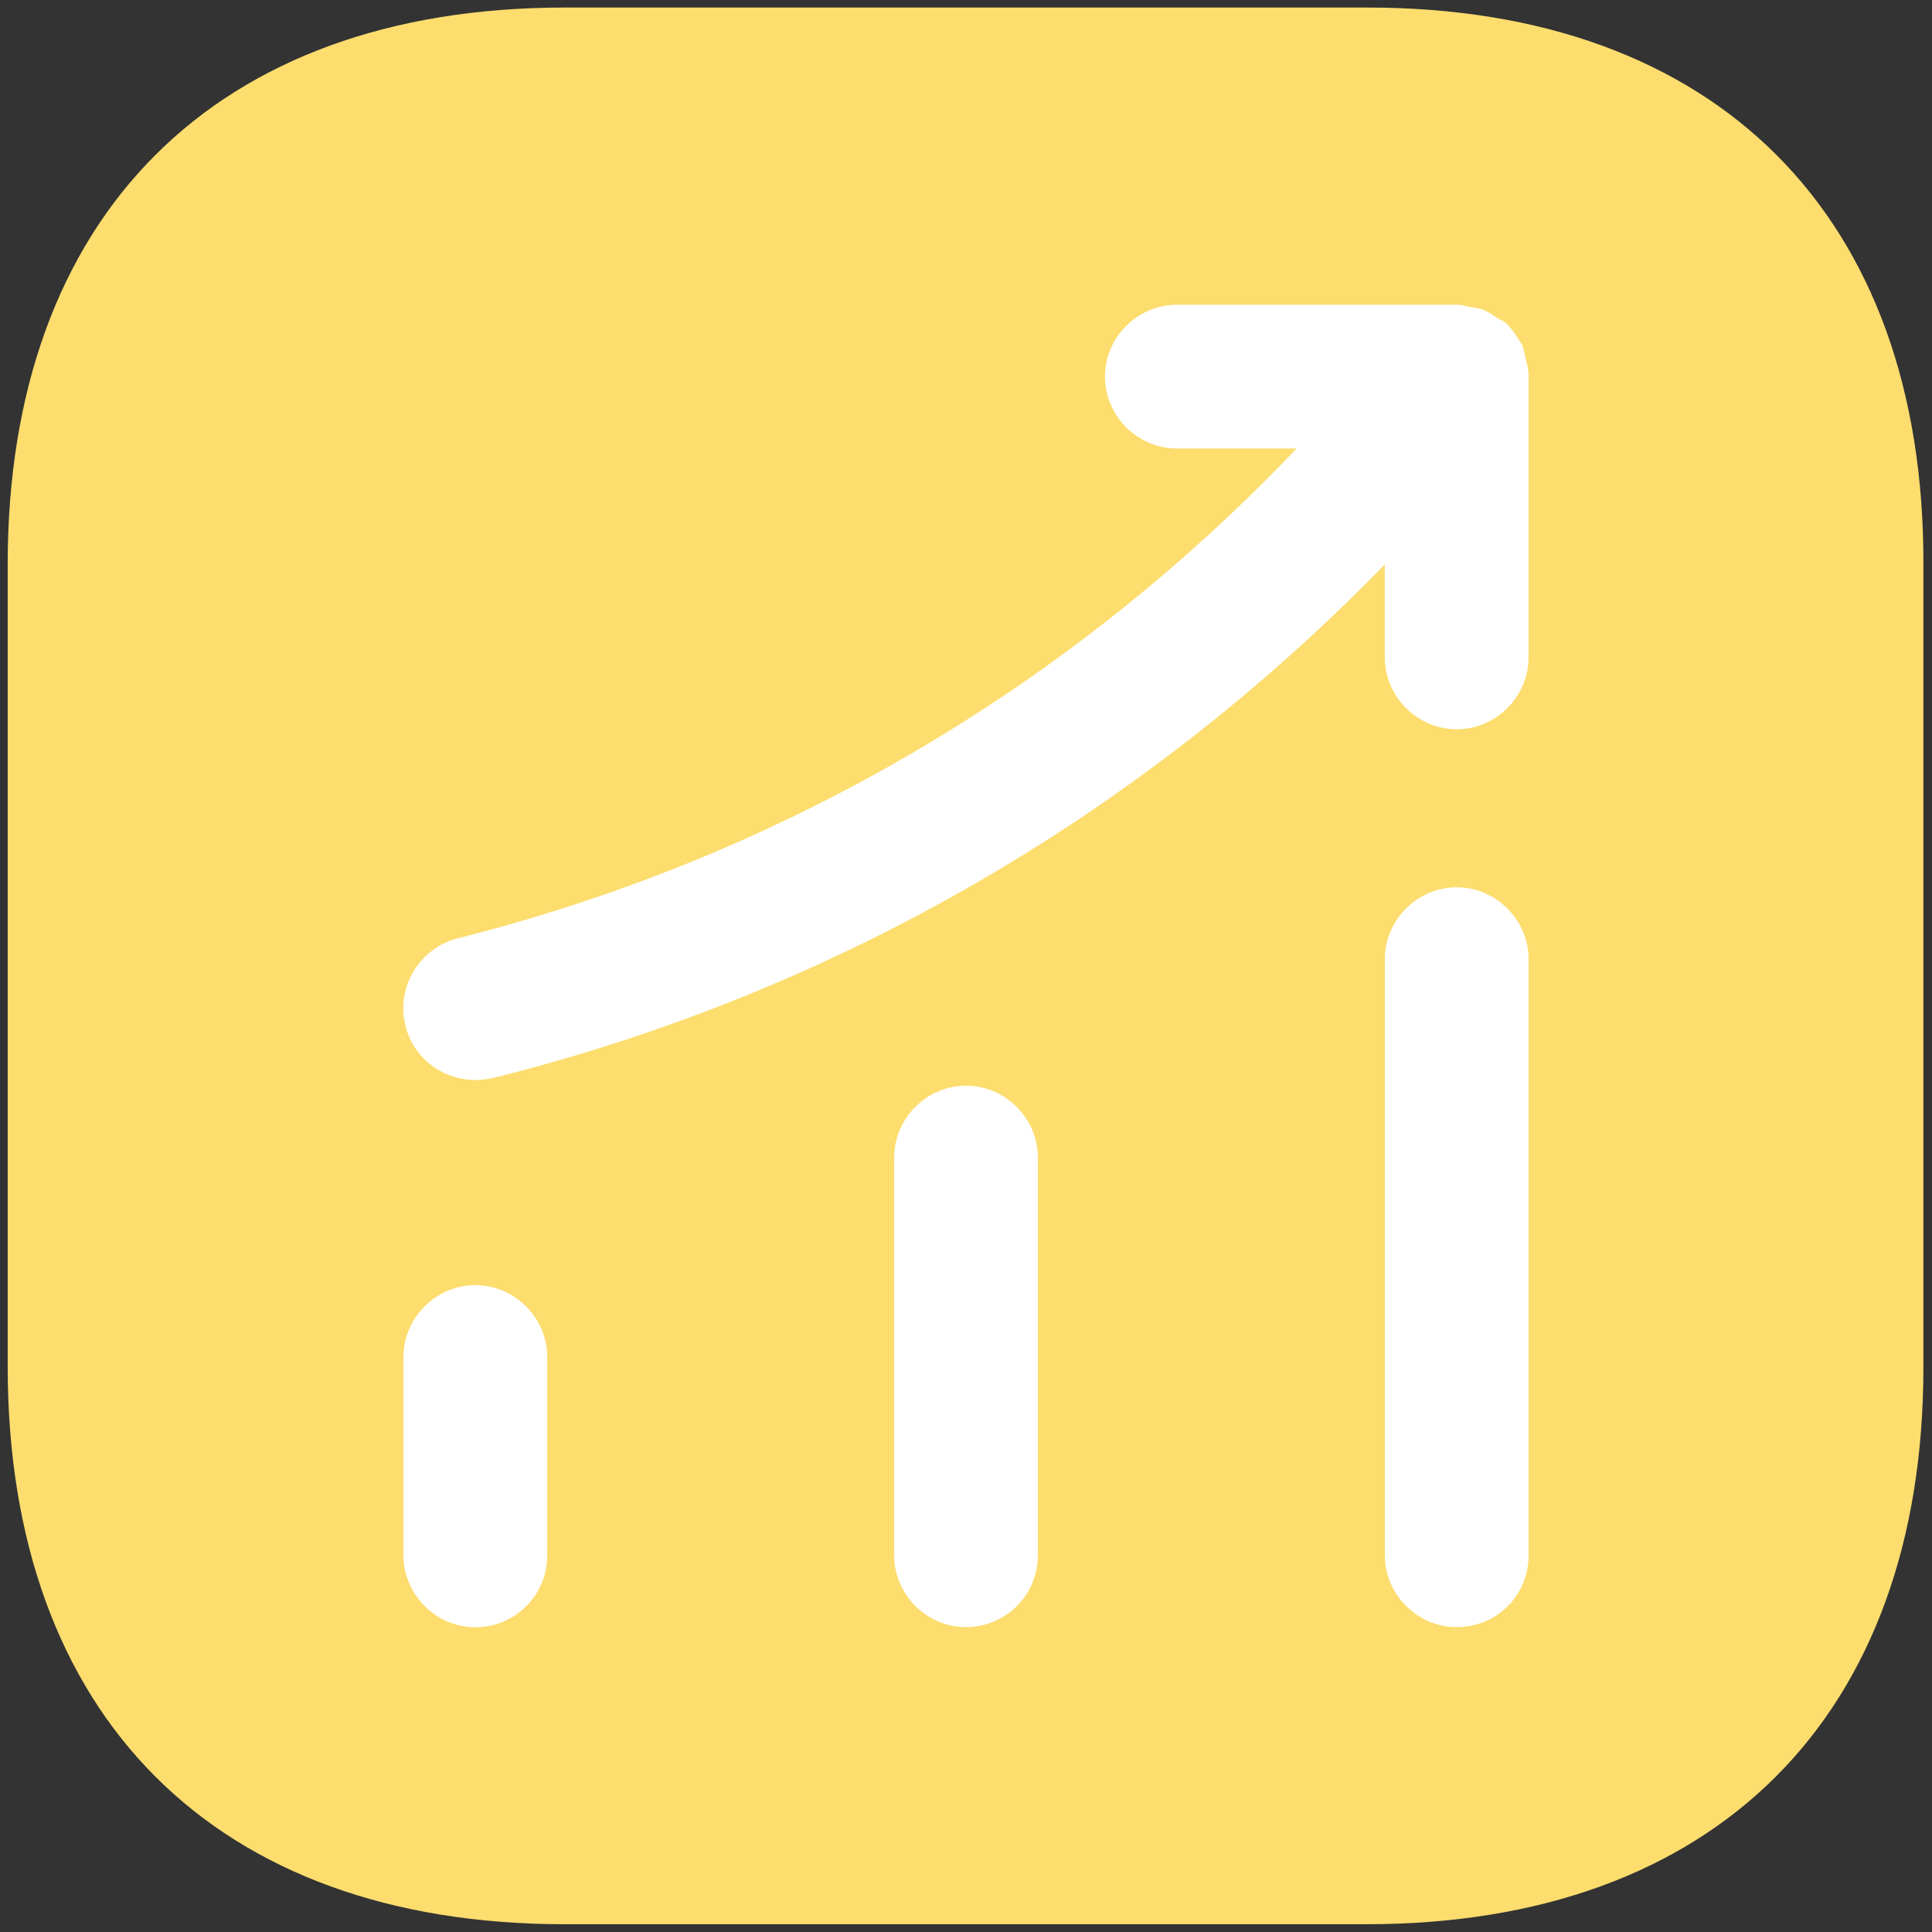 <?xml version="1.0" encoding="UTF-8"?> <svg xmlns="http://www.w3.org/2000/svg" width="42" height="42" viewBox="0 0 42 42" fill="none"><rect x="0" y="0" width="42" height="42" fill="#333333" stroke="none"/> <path d="M29.73 0.164H12.271C4.688 0.164 0.167 4.685 0.167 12.268V29.706C0.167 37.31 4.688 41.831 12.271 41.831H29.709C37.292 41.831 41.813 37.31 41.813 29.727V12.268C41.834 4.685 37.313 0.164 29.73 0.164Z" fill="#FCDD6E"></path> <path d="M10.334 35.375C9.48 35.375 8.771 34.667 8.771 33.812V29.5C8.771 28.646 9.48 27.938 10.334 27.938C11.188 27.938 11.896 28.646 11.896 29.5V33.812C11.896 34.688 11.188 35.375 10.334 35.375Z" fill="white"></path> <path d="M21 35.372C20.146 35.372 19.438 34.664 19.438 33.81V25.164C19.438 24.31 20.146 23.602 21 23.602C21.854 23.602 22.562 24.31 22.562 25.164V33.81C22.562 34.685 21.854 35.372 21 35.372Z" fill="white"></path> <path d="M31.667 35.372C30.813 35.372 30.105 34.664 30.105 33.81V20.852C30.105 19.997 30.813 19.289 31.667 19.289C32.521 19.289 33.23 19.997 33.23 20.852V33.81C33.23 34.685 32.542 35.372 31.667 35.372Z" fill="white"></path> <path d="M33.229 8.125C33.229 8.021 33.188 7.896 33.167 7.792C33.146 7.708 33.125 7.604 33.104 7.521C33.062 7.438 33 7.375 32.958 7.292C32.896 7.208 32.833 7.104 32.75 7.042C32.729 7.021 32.729 7 32.708 7C32.646 6.958 32.583 6.938 32.521 6.896C32.438 6.833 32.333 6.771 32.229 6.729C32.125 6.688 32.021 6.688 31.917 6.667C31.833 6.646 31.771 6.625 31.688 6.625H25.583C24.729 6.625 24.021 7.333 24.021 8.188C24.021 9.042 24.729 9.75 25.583 9.75H28.188C23.229 14.958 16.979 18.625 9.958 20.396C9.125 20.604 8.604 21.458 8.813 22.292C8.979 23 9.625 23.479 10.333 23.479C10.458 23.479 10.583 23.458 10.708 23.438C18.146 21.583 24.792 17.729 30.104 12.271V14.292C30.104 15.146 30.812 15.854 31.667 15.854C32.521 15.854 33.229 15.146 33.229 14.292V8.188C33.229 8.167 33.229 8.146 33.229 8.125Z" fill="white"></path> </svg> 